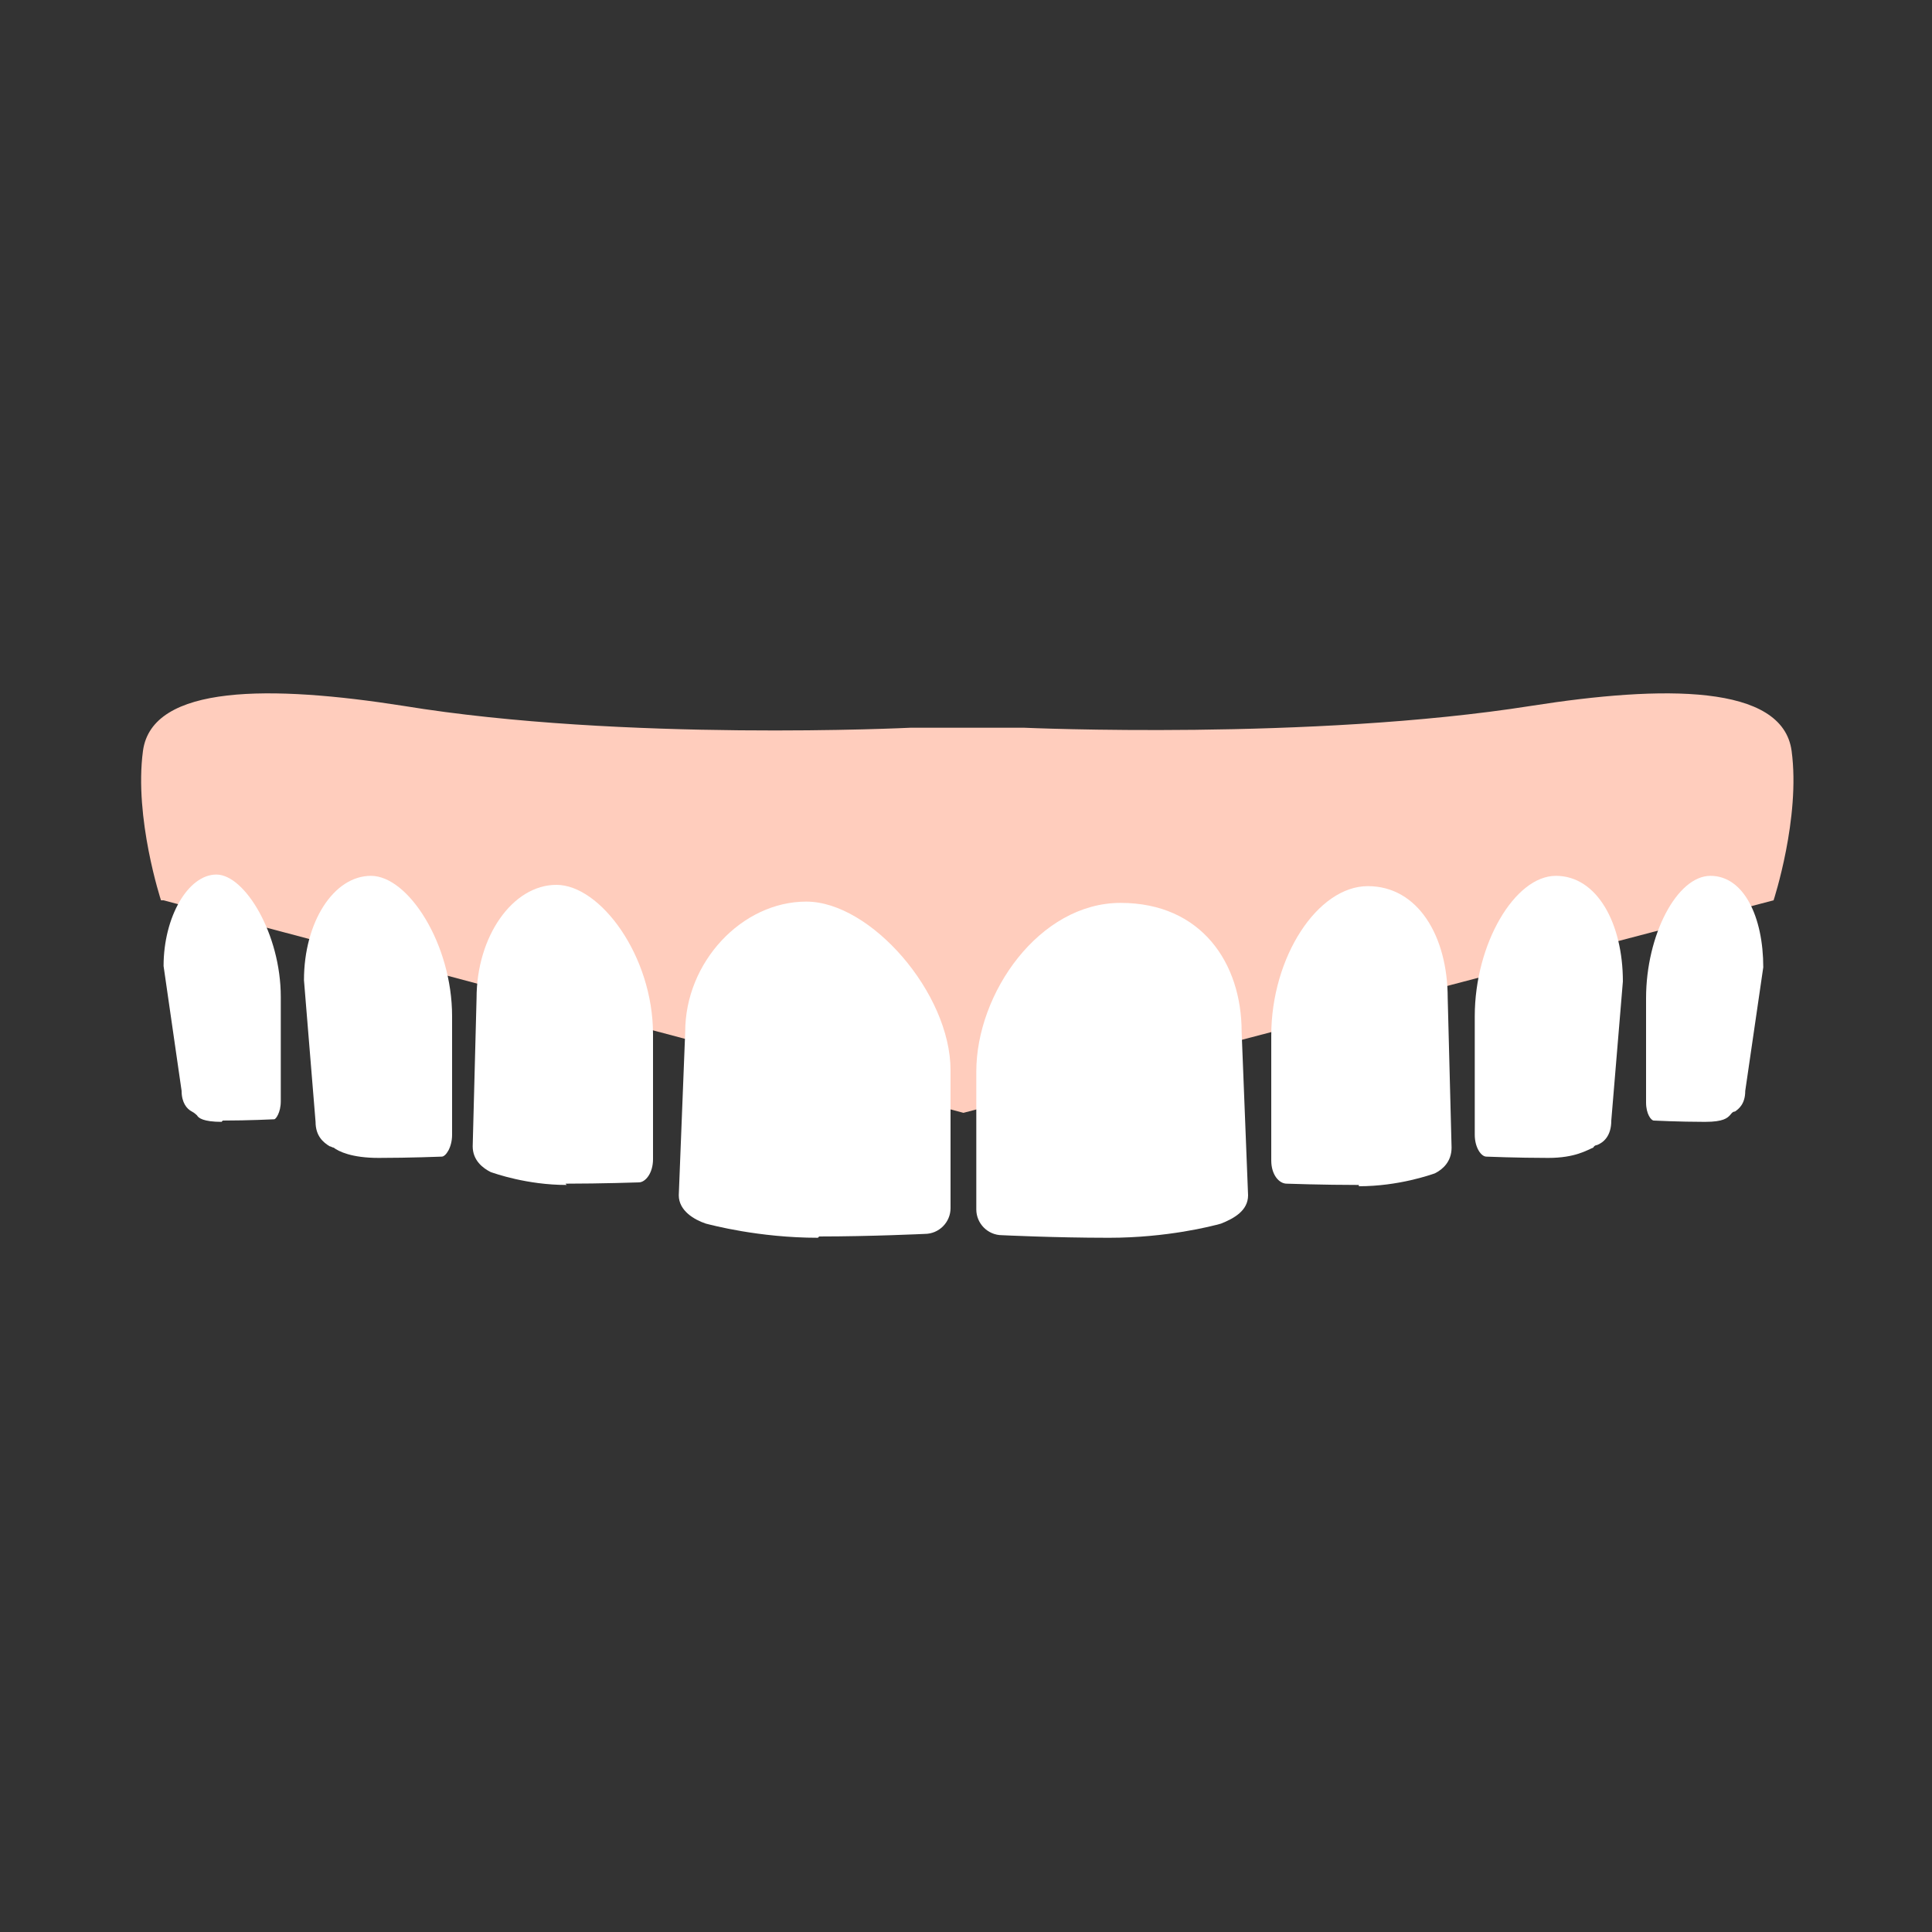 <?xml version="1.0" encoding="UTF-8"?>
<svg xmlns="http://www.w3.org/2000/svg" id="_レイヤー_1" data-name="レイヤー 1" version="1.1" viewBox="0 0 150 150" width="150" height="150">
  <rect x="0" y="0" width="150" height="150" fill="#333333" stroke="none"/>
  <defs>
    <style>
      .cls-1 {
        fill: #ffcdbd;
      }

      .cls-1, .cls-2 {
        stroke-width: 0px;
      }

      .cls-2 {
        fill: #fff;
      }
    </style>
  </defs>
  <path class="cls-1" d="M12.5,69.9s-2.1-6.4-1.4-11.6c.7-5.2,10-5.1,20.2-3.5,17.1,2.8,39.4,1.7,39.4,1.7h8.8s22.3,1,39.4-1.7c10.2-1.6,19.5-1.7,20.2,3.5.7,5.2-1.4,11.6-1.4,11.6l-62.9,16.5-62.1-16.5Z"></path>
  <path class="cls-2" d="M86,96.1c-4.1,0-8.2-.2-8.2-.2-1.1,0-2-.9-2-2v-10.7c0-6.1,4.9-13.1,11.2-13.1s9.4,4.7,9.4,10l.5,12.7c0,1.2-1.1,1.8-2.1,2.2h0c-.7.2-4.2,1.1-8.7,1.1Z"></path>
  <path class="cls-2" d="M105.5,92c-2.8,0-5.6-.1-5.6-.1-.6,0-1.2-.7-1.2-1.8v-9.7c0-6.1,3.6-11.6,7.5-11.6s6.2,3.9,6.2,8.7l.3,11.6c0,1.1-.7,1.7-1.3,2-.3.1-2.8,1-5.9,1Z"></path>
  <path class="cls-2" d="M120.2,89.9c-2.4,0-4.8-.1-4.8-.1-.4,0-.9-.7-.9-1.7v-9.2c0-5.6,3.1-10.9,6.3-10.9s5.2,3.7,5.2,8.2l-.9,10.8c0,1.2-.6,1.7-1.1,1.9,0,0-.2,0-.3.2-.5.2-1.4.8-3.5.8Z"></path>
  <path class="cls-2" d="M132.3,87.1c-1.9,0-3.9-.1-3.9-.1-.2,0-.6-.5-.6-1.4v-8.1c0-4.9,2.4-9.5,5-9.5s4.1,3.2,4.1,7.1l-1.4,9.6h0c0,1-.5,1.4-.8,1.6-.2,0-.3.2-.4.3-.2.2-.5.5-1.9.5Z"></path>
  <path class="cls-2" d="M29.4,89.9c-2.1,0-3.1-.5-3.5-.8-.1,0-.2-.1-.3-.1-.5-.3-1.1-.8-1.1-1.9l-.9-11c0-4.5,2.3-8.1,5.2-8.1s6.3,5.3,6.3,10.9v9.2c0,1-.5,1.7-.8,1.7,0,0-2.5.1-4.9.1Z"></path>
  <path class="cls-2" d="M17.2,87.1c-1.4,0-1.8-.3-1.9-.5,0,0-.2-.2-.4-.3-.4-.2-.8-.7-.8-1.6h0c0,0-1.4-9.7-1.4-9.7,0-3.8,1.9-7.1,4.1-7.1s5,4.6,5,9.5v8.1c0,.9-.4,1.4-.5,1.4,0,0-2,.1-4,.1Z"></path>
  <path class="cls-2" d="M63.5,96.1c-4.6,0-8.3-1-8.7-1.1h0c-.9-.3-2.1-1-2.1-2.2l.5-12.7c0-5.4,4.4-10.1,9.4-10.1s11.2,7.1,11.2,13.1v10.7c0,1.1-.9,2-2,2,0,0-4.2.2-8.2.2Z"></path>
  <path class="cls-2" d="M44,92c-3.1,0-5.6-.9-5.9-1-.6-.3-1.4-.9-1.4-2l.3-11.5c0-4.8,2.8-8.8,6.2-8.8s7.5,5.5,7.5,11.6v9.7c0,1.1-.6,1.8-1.1,1.8,0,0-2.9.1-5.7.1Z"></path>
</svg>
